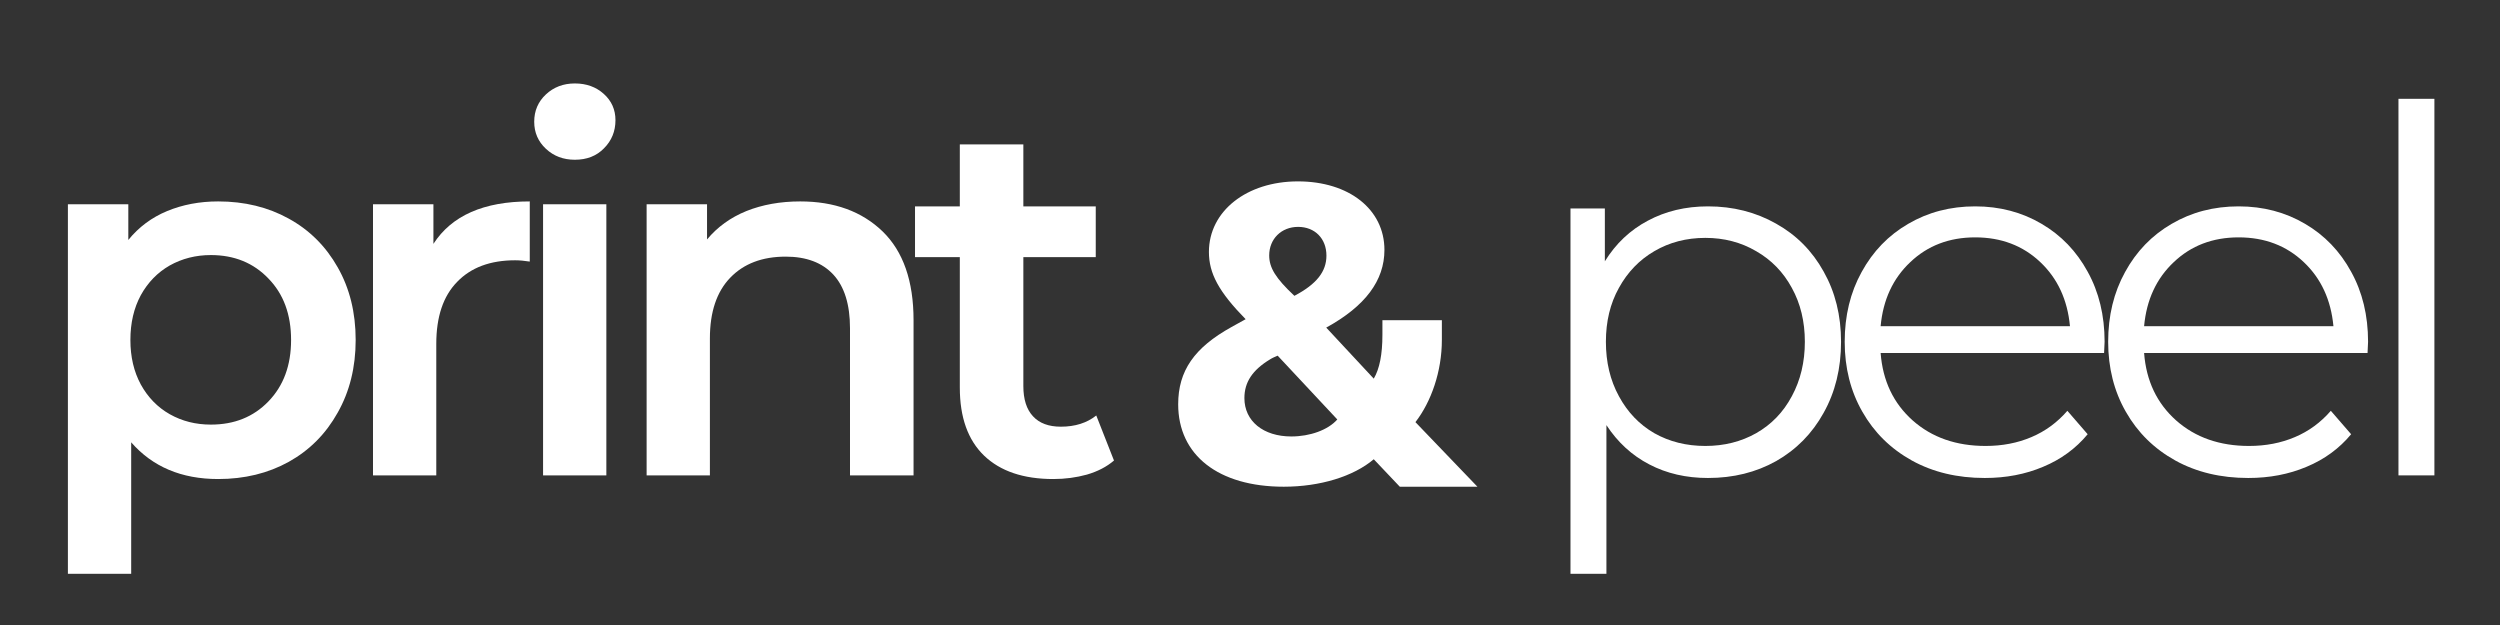 <svg xmlns="http://www.w3.org/2000/svg" xmlns:xlink="http://www.w3.org/1999/xlink" width="200" zoomAndPan="magnify" viewBox="0 0 150 37.5" height="50" preserveAspectRatio="xMidYMid meet" version="1.0"><rect x="0" y="0" width="150" height="37.5" fill="#333333" stroke="none"/><defs><g/><clipPath id="e1ae59e5c7"><path d="M 70.523 10.883 L 89 10.883 L 89 29.387 L 70.523 29.387 Z M 70.523 10.883 " clip-rule="nonzero"/></clipPath></defs><g clip-path="url(#e1ae59e5c7)"><path fill="#ffffff" d="M 77.875 10.883 C 74.801 10.883 72.535 12.668 72.535 15.117 C 72.535 16.406 73.125 17.504 74.738 19.152 C 74.688 19.176 73.93 19.594 73.891 19.621 C 71.652 20.863 70.691 22.254 70.691 24.258 C 70.691 27.309 73.102 29.203 77.027 29.203 C 79.203 29.203 81.211 28.586 82.426 27.555 L 83.988 29.203 L 88.645 29.203 L 84.926 25.328 C 85.871 24.109 86.512 22.289 86.512 20.395 L 86.512 19.211 L 82.945 19.211 L 82.945 20.086 C 82.945 21.27 82.773 22.129 82.426 22.719 L 79.574 19.656 C 81.922 18.367 83.066 16.828 83.066 14.996 C 83.066 12.559 80.938 10.883 77.875 10.883 Z M 77.887 13.613 C 78.895 13.613 79.586 14.316 79.586 15.336 C 79.586 16.297 78.996 17.047 77.664 17.75 C 76.535 16.691 76.152 16.062 76.152 15.324 C 76.152 14.34 76.879 13.613 77.887 13.613 Z M 76.66 21.34 L 80.238 25.168 C 79.684 25.797 78.602 26.188 77.48 26.188 C 75.797 26.188 74.664 25.266 74.664 23.887 C 74.664 22.93 75.145 22.203 76.203 21.562 C 76.312 21.488 76.535 21.391 76.66 21.34 Z M 76.66 21.34 " fill-opacity="1" fill-rule="nonzero"/></g><g fill="#ffffff" fill-opacity="1"><g transform="translate(1.574, 28.523)"><g><path d="M 11.516 -16.438 C 13.098 -16.438 14.508 -16.094 15.75 -15.406 C 17 -14.719 17.977 -13.742 18.688 -12.484 C 19.406 -11.223 19.766 -9.77 19.766 -8.125 C 19.766 -6.488 19.406 -5.035 18.688 -3.766 C 17.977 -2.492 17 -1.508 15.75 -0.812 C 14.508 -0.125 13.098 0.219 11.516 0.219 C 9.316 0.219 7.578 -0.516 6.297 -1.984 L 6.297 5.906 L 2.5 5.906 L 2.5 -16.266 L 6.125 -16.266 L 6.125 -14.125 C 6.75 -14.895 7.523 -15.473 8.453 -15.859 C 9.379 -16.242 10.398 -16.438 11.516 -16.438 Z M 11.078 -3.047 C 12.484 -3.047 13.633 -3.508 14.531 -4.438 C 15.438 -5.375 15.891 -6.602 15.891 -8.125 C 15.891 -9.656 15.438 -10.883 14.531 -11.812 C 13.633 -12.75 12.484 -13.219 11.078 -13.219 C 10.172 -13.219 9.348 -13.008 8.609 -12.594 C 7.879 -12.176 7.301 -11.582 6.875 -10.812 C 6.457 -10.039 6.25 -9.145 6.25 -8.125 C 6.25 -7.113 6.457 -6.223 6.875 -5.453 C 7.301 -4.68 7.879 -4.086 8.609 -3.672 C 9.348 -3.254 10.172 -3.047 11.078 -3.047 Z M 11.078 -3.047 "/></g></g></g><g fill="#ffffff" fill-opacity="1"><g transform="translate(19.88, 28.523)"><g><path d="M 6.125 -13.891 C 7.219 -15.586 9.145 -16.438 11.906 -16.438 L 11.906 -12.828 C 11.582 -12.879 11.289 -12.906 11.031 -12.906 C 9.539 -12.906 8.379 -12.473 7.547 -11.609 C 6.711 -10.754 6.297 -9.516 6.297 -7.891 L 6.297 0 L 2.5 0 L 2.5 -16.266 L 6.125 -16.266 Z M 6.125 -13.891 "/></g></g></g><g fill="#ffffff" fill-opacity="1"><g transform="translate(30.084, 28.523)"><g><path d="M 2.5 -16.266 L 6.297 -16.266 L 6.297 0 L 2.5 0 Z M 4.406 -18.938 C 3.719 -18.938 3.141 -19.156 2.672 -19.594 C 2.203 -20.031 1.969 -20.57 1.969 -21.219 C 1.969 -21.875 2.203 -22.422 2.672 -22.859 C 3.141 -23.297 3.719 -23.516 4.406 -23.516 C 5.102 -23.516 5.68 -23.305 6.141 -22.891 C 6.609 -22.473 6.844 -21.945 6.844 -21.312 C 6.844 -20.645 6.613 -20.082 6.156 -19.625 C 5.707 -19.164 5.125 -18.938 4.406 -18.938 Z M 4.406 -18.938 "/></g></g></g><g fill="#ffffff" fill-opacity="1"><g transform="translate(36.297, 28.523)"><g><path d="M 11.719 -16.438 C 13.77 -16.438 15.414 -15.836 16.656 -14.641 C 17.895 -13.441 18.516 -11.664 18.516 -9.312 L 18.516 0 L 14.703 0 L 14.703 -8.828 C 14.703 -10.254 14.367 -11.328 13.703 -12.047 C 13.035 -12.766 12.082 -13.125 10.844 -13.125 C 9.438 -13.125 8.328 -12.703 7.516 -11.859 C 6.703 -11.016 6.297 -9.801 6.297 -8.219 L 6.297 0 L 2.5 0 L 2.5 -16.266 L 6.125 -16.266 L 6.125 -14.156 C 6.75 -14.906 7.535 -15.473 8.484 -15.859 C 9.441 -16.242 10.52 -16.438 11.719 -16.438 Z M 11.719 -16.438 "/></g></g></g><g fill="#ffffff" fill-opacity="1"><g transform="translate(54.573, 28.523)"><g><path d="M 12.266 -0.891 C 11.828 -0.516 11.285 -0.234 10.641 -0.047 C 10.004 0.129 9.332 0.219 8.625 0.219 C 6.832 0.219 5.445 -0.25 4.469 -1.188 C 3.5 -2.125 3.016 -3.484 3.016 -5.266 L 3.016 -13.094 L 0.328 -13.094 L 0.328 -16.141 L 3.016 -16.141 L 3.016 -19.859 L 6.828 -19.859 L 6.828 -16.141 L 11.172 -16.141 L 11.172 -13.094 L 6.828 -13.094 L 6.828 -5.359 C 6.828 -4.566 7.02 -3.961 7.406 -3.547 C 7.789 -3.129 8.348 -2.922 9.078 -2.922 C 9.93 -2.922 10.641 -3.145 11.203 -3.594 Z M 12.266 -0.891 "/></g></g></g><g fill="#ffffff" fill-opacity="1"><g transform="translate(91.213, 28.523)"><g><path d="M 11.266 -16.141 C 12.766 -16.141 14.125 -15.797 15.344 -15.109 C 16.562 -14.43 17.516 -13.473 18.203 -12.234 C 18.898 -11.004 19.25 -9.598 19.25 -8.016 C 19.25 -6.41 18.898 -4.988 18.203 -3.75 C 17.516 -2.508 16.566 -1.547 15.359 -0.859 C 14.148 -0.18 12.785 0.156 11.266 0.156 C 9.961 0.156 8.789 -0.113 7.75 -0.656 C 6.707 -1.195 5.848 -1.984 5.172 -3.016 L 5.172 5.906 L 3.016 5.906 L 3.016 -16.016 L 5.078 -16.016 L 5.078 -12.844 C 5.734 -13.906 6.594 -14.719 7.656 -15.281 C 8.719 -15.852 9.922 -16.141 11.266 -16.141 Z M 11.109 -1.766 C 12.234 -1.766 13.25 -2.02 14.156 -2.531 C 15.07 -3.051 15.785 -3.789 16.297 -4.75 C 16.816 -5.707 17.078 -6.797 17.078 -8.016 C 17.078 -9.234 16.816 -10.312 16.297 -11.25 C 15.785 -12.195 15.07 -12.93 14.156 -13.453 C 13.25 -13.984 12.234 -14.25 11.109 -14.25 C 9.973 -14.25 8.953 -13.984 8.047 -13.453 C 7.148 -12.93 6.441 -12.195 5.922 -11.25 C 5.398 -10.312 5.141 -9.234 5.141 -8.016 C 5.141 -6.797 5.398 -5.707 5.922 -4.75 C 6.441 -3.789 7.148 -3.051 8.047 -2.531 C 8.953 -2.02 9.973 -1.766 11.109 -1.766 Z M 11.109 -1.766 "/></g></g></g><g fill="#ffffff" fill-opacity="1"><g transform="translate(109.276, 28.523)"><g><path d="M 16.969 -7.344 L 3.562 -7.344 C 3.688 -5.676 4.328 -4.328 5.484 -3.297 C 6.641 -2.273 8.098 -1.766 9.859 -1.766 C 10.859 -1.766 11.773 -1.941 12.609 -2.297 C 13.441 -2.648 14.16 -3.176 14.766 -3.875 L 15.984 -2.469 C 15.273 -1.613 14.383 -0.961 13.312 -0.516 C 12.25 -0.066 11.082 0.156 9.812 0.156 C 8.164 0.156 6.707 -0.191 5.438 -0.891 C 4.164 -1.598 3.176 -2.57 2.469 -3.812 C 1.758 -5.051 1.406 -6.453 1.406 -8.016 C 1.406 -9.578 1.742 -10.973 2.422 -12.203 C 3.098 -13.441 4.031 -14.406 5.219 -15.094 C 6.406 -15.789 7.742 -16.141 9.234 -16.141 C 10.711 -16.141 12.039 -15.789 13.219 -15.094 C 14.395 -14.406 15.316 -13.445 15.984 -12.219 C 16.66 -11 17 -9.598 17 -8.016 Z M 9.234 -14.281 C 7.68 -14.281 6.383 -13.785 5.344 -12.797 C 4.301 -11.816 3.707 -10.535 3.562 -8.953 L 14.922 -8.953 C 14.773 -10.535 14.18 -11.816 13.141 -12.797 C 12.098 -13.785 10.797 -14.281 9.234 -14.281 Z M 9.234 -14.281 "/></g></g></g><g fill="#ffffff" fill-opacity="1"><g transform="translate(125.084, 28.523)"><g><path d="M 16.969 -7.344 L 3.562 -7.344 C 3.688 -5.676 4.328 -4.328 5.484 -3.297 C 6.641 -2.273 8.098 -1.766 9.859 -1.766 C 10.859 -1.766 11.773 -1.941 12.609 -2.297 C 13.441 -2.648 14.16 -3.176 14.766 -3.875 L 15.984 -2.469 C 15.273 -1.613 14.383 -0.961 13.312 -0.516 C 12.25 -0.066 11.082 0.156 9.812 0.156 C 8.164 0.156 6.707 -0.191 5.438 -0.891 C 4.164 -1.598 3.176 -2.57 2.469 -3.812 C 1.758 -5.051 1.406 -6.453 1.406 -8.016 C 1.406 -9.578 1.742 -10.973 2.422 -12.203 C 3.098 -13.441 4.031 -14.406 5.219 -15.094 C 6.406 -15.789 7.742 -16.141 9.234 -16.141 C 10.711 -16.141 12.039 -15.789 13.219 -15.094 C 14.395 -14.406 15.316 -13.445 15.984 -12.219 C 16.66 -11 17 -9.598 17 -8.016 Z M 9.234 -14.281 C 7.68 -14.281 6.383 -13.785 5.344 -12.797 C 4.301 -11.816 3.707 -10.535 3.562 -8.953 L 14.922 -8.953 C 14.773 -10.535 14.18 -11.816 13.141 -12.797 C 12.098 -13.785 10.797 -14.281 9.234 -14.281 Z M 9.234 -14.281 "/></g></g></g><g fill="#ffffff" fill-opacity="1"><g transform="translate(140.892, 28.523)"><g><path d="M 3.016 -22.594 L 5.172 -22.594 L 5.172 0 L 3.016 0 Z M 3.016 -22.594 "/></g></g></g></svg>
